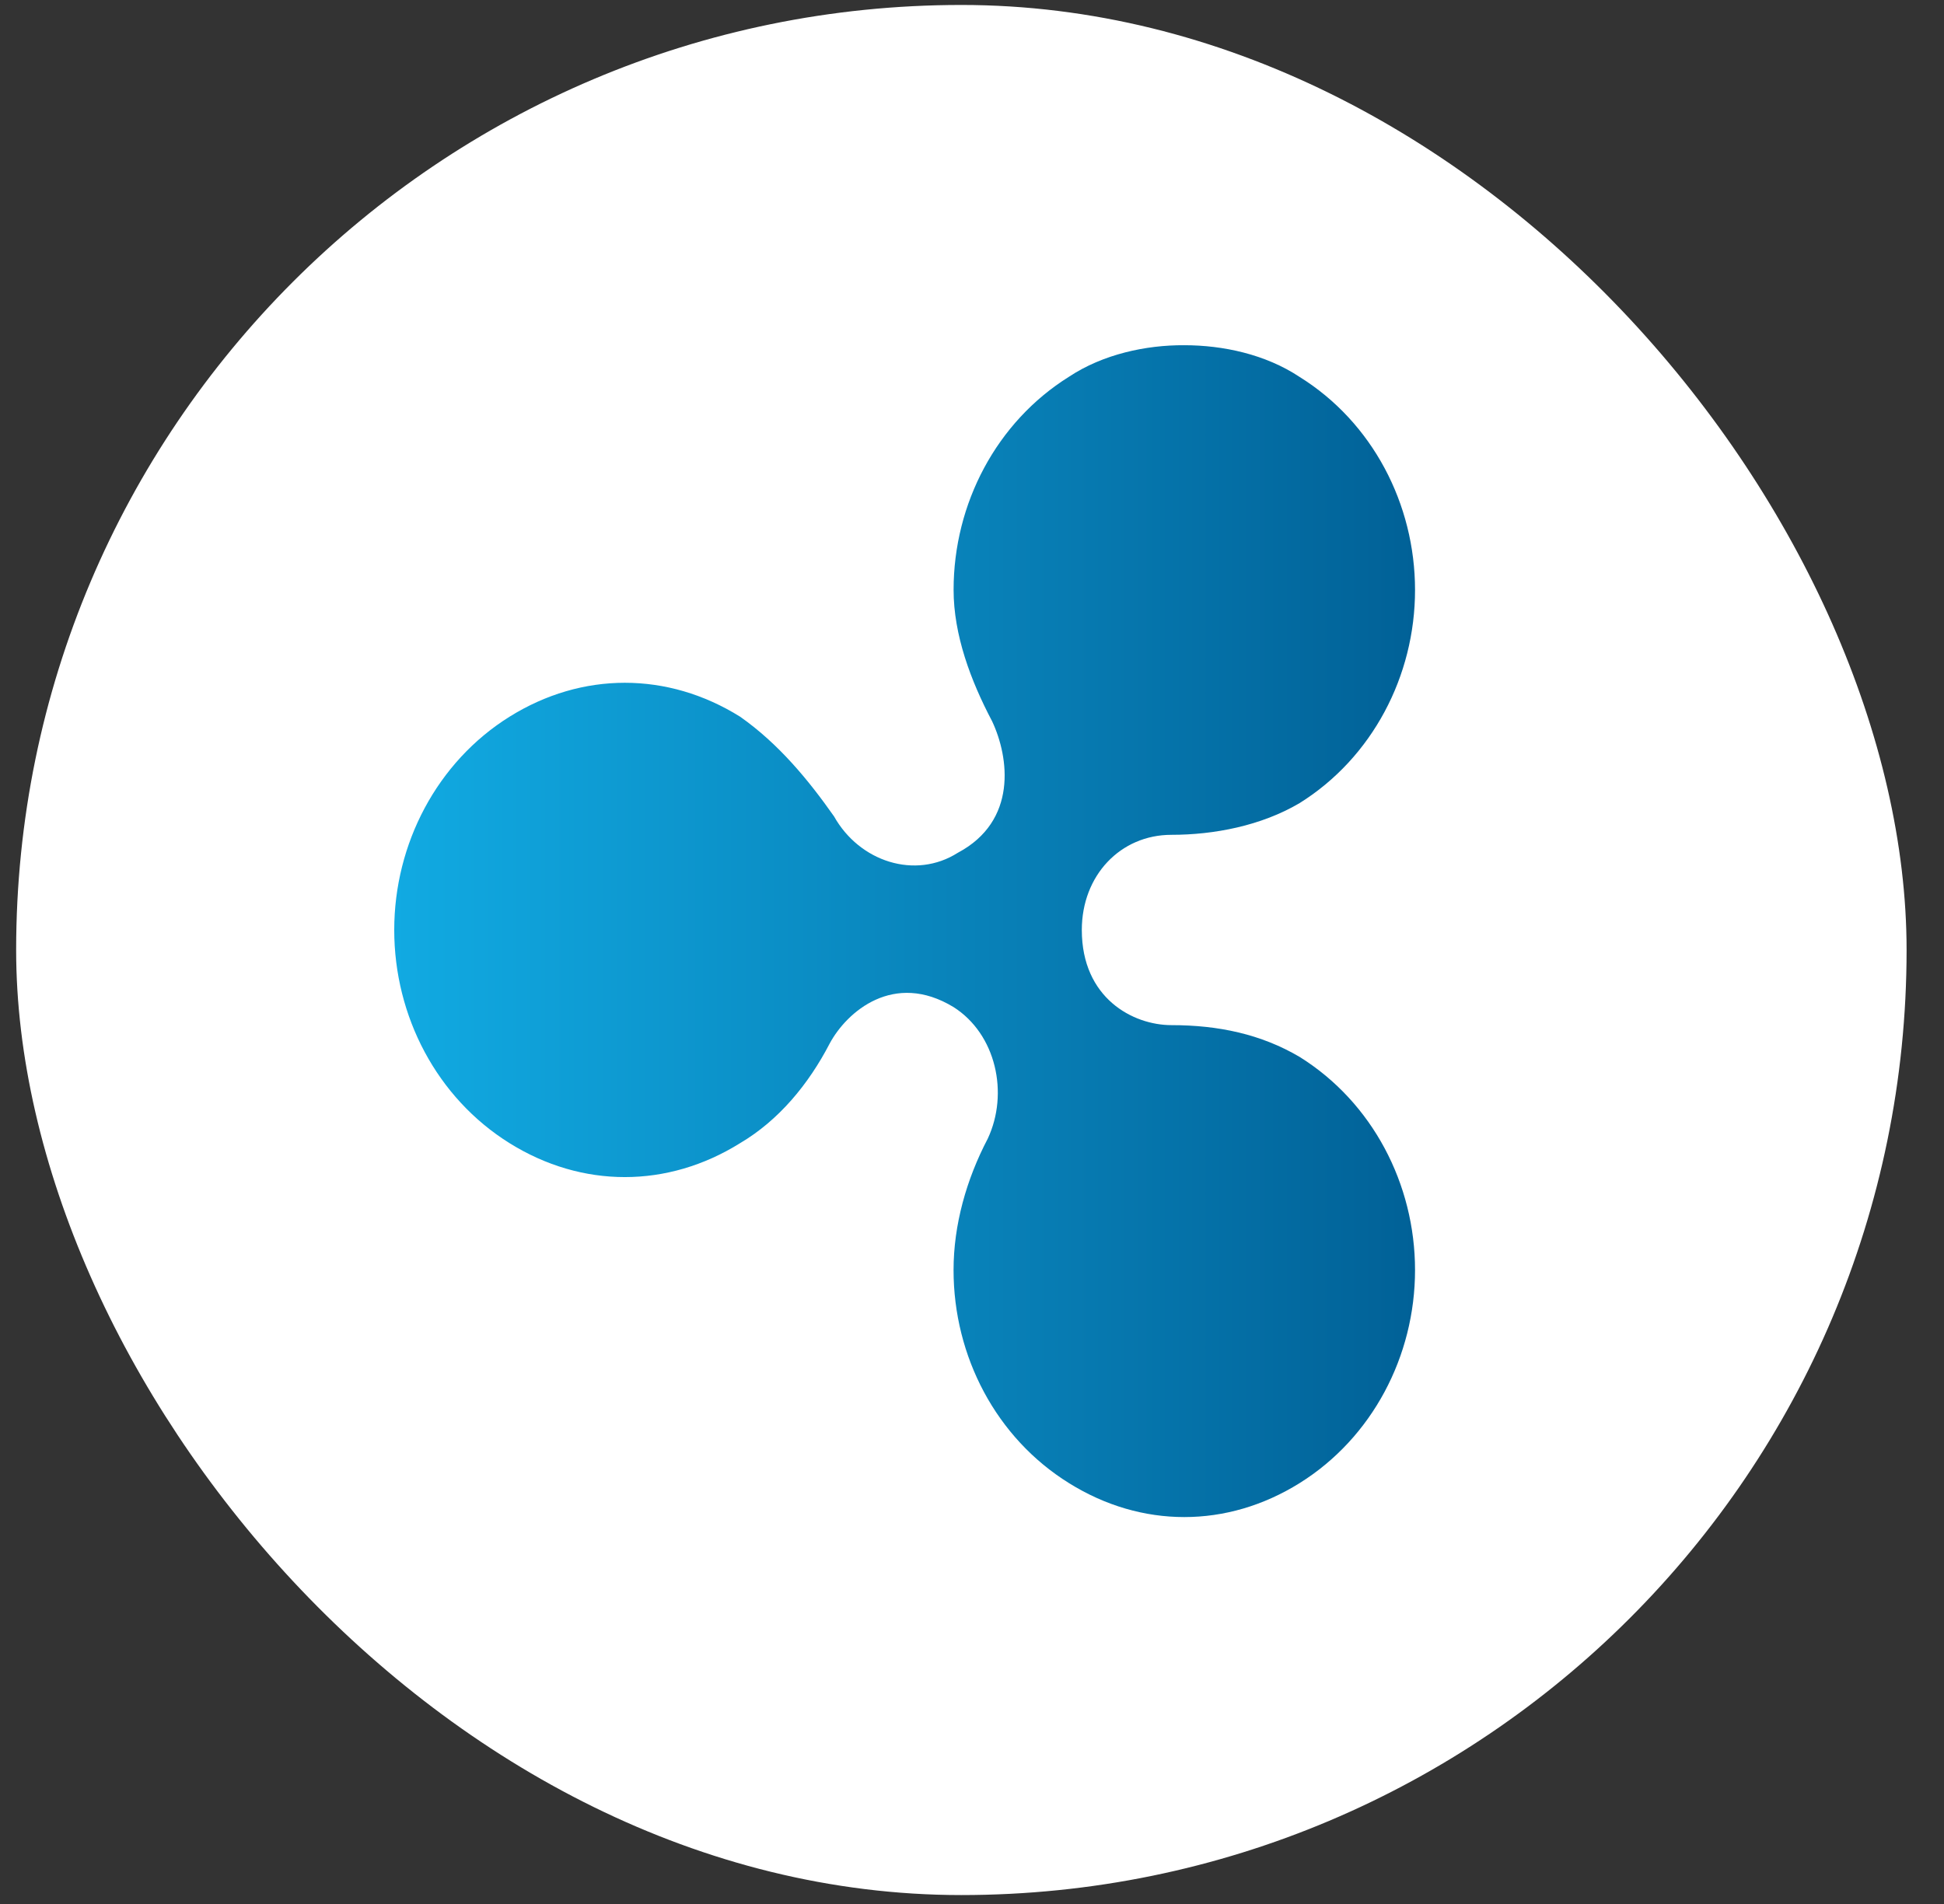 <svg width="49" height="48" viewBox="0 0 49 48" fill="none" xmlns="http://www.w3.org/2000/svg">
<rect x="0" y="0" width="49" height="48" fill="#333333" stroke="none"/>
<rect x="0.407" y="0.125" width="47.65" height="47.65" rx="23.825" fill="white"/>
<path d="M26.946 9.497C25.118 10.638 24.036 12.697 24.036 14.869C24.036 16.009 24.467 17.158 25.007 18.183C25.438 19.099 25.649 20.698 24.144 21.498C23.07 22.181 21.666 21.726 21.023 20.582C20.38 19.667 19.627 18.751 18.655 18.068C16.828 16.928 14.672 16.928 12.844 18.068C11.016 19.209 9.937 21.273 9.937 23.445C9.937 25.617 11.01 27.676 12.843 28.819C14.671 29.96 16.827 29.96 18.655 28.819C19.626 28.246 20.38 27.336 20.914 26.305C21.345 25.505 22.53 24.474 24.035 25.389C25.109 26.072 25.432 27.564 24.898 28.704C24.358 29.735 24.035 30.879 24.035 32.019C24.035 34.194 25.109 36.25 26.945 37.39C28.773 38.531 30.929 38.531 32.757 37.39C34.585 36.25 35.667 34.191 35.667 32.019C35.667 29.848 34.591 27.788 32.758 26.645C31.787 26.072 30.71 25.844 29.527 25.844C28.556 25.844 27.268 25.162 27.268 23.445C27.268 22.072 28.239 21.046 29.527 21.046C30.601 21.046 31.787 20.819 32.758 20.246C34.585 19.105 35.667 17.046 35.667 14.875C35.667 12.703 34.591 10.644 32.758 9.503C31.895 8.93 30.821 8.703 29.851 8.703C28.885 8.697 27.802 8.93 26.946 9.497Z" fill="url(#paint0_linear_908_40923)"/>
<defs>
<linearGradient id="paint0_linear_908_40923" x1="9.937" y1="8.703" x2="35.667" y2="8.703" gradientUnits="userSpaceOnUse">
<stop stop-color="#11AAE2"/>
<stop offset="0.59" stop-color="#0880B7"/>
<stop offset="1" stop-color="#016197"/>
</linearGradient>
</defs>
</svg>
